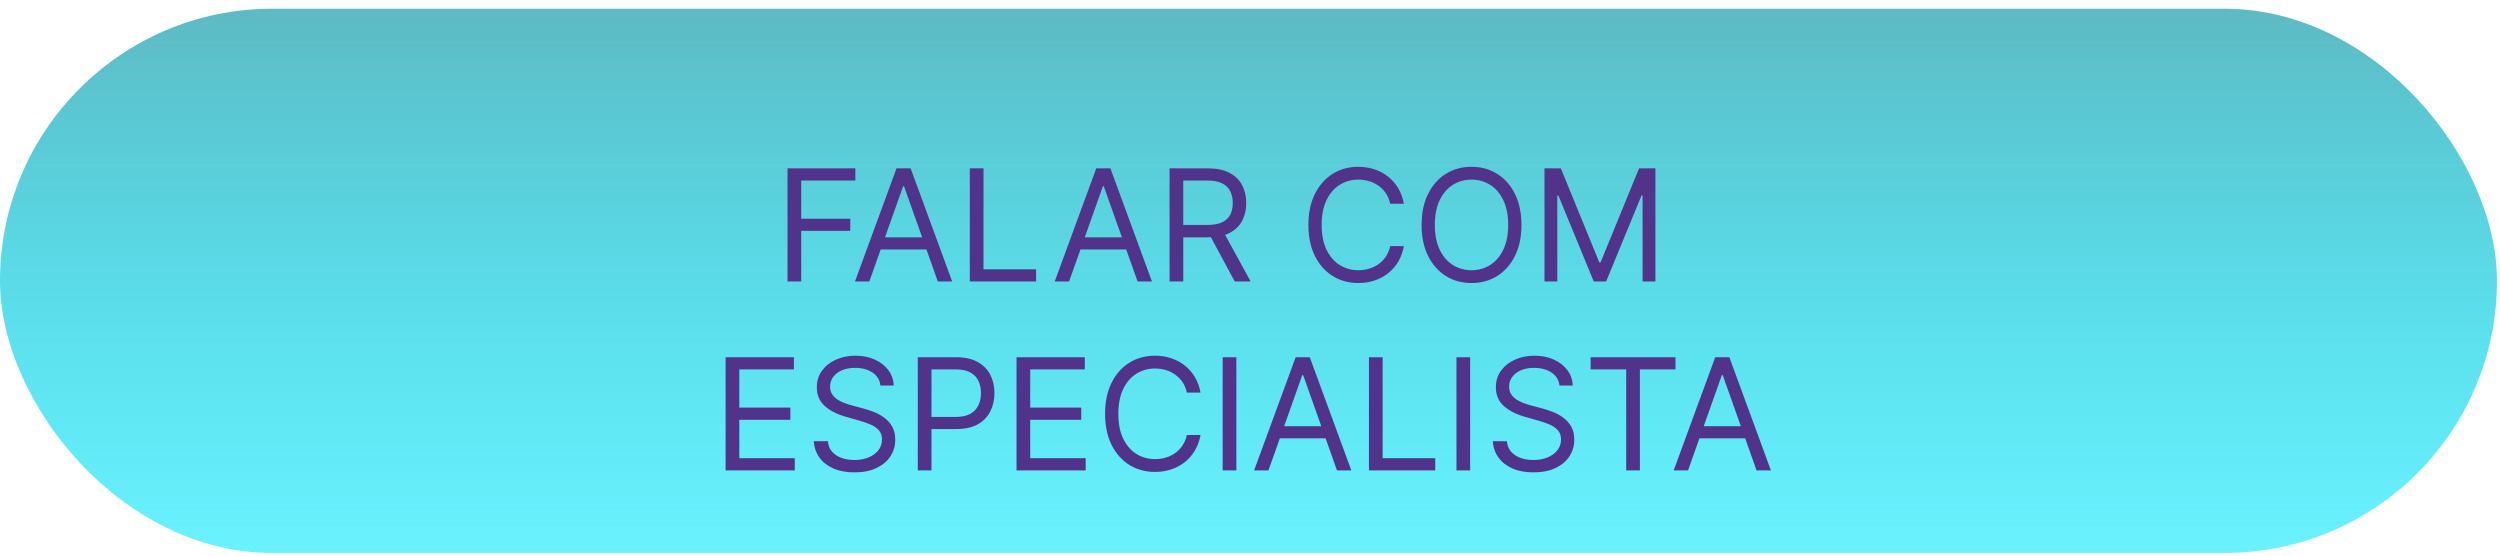 <svg xmlns="http://www.w3.org/2000/svg" width="225" height="50" viewBox="0 0 225 50" fill="none"><rect y="0.787" width="224.729" height="48.98" rx="24.49" fill="url(#paint0_linear_16_74)"></rect><path d="M70.877 25.334V15.152H76.982V16.246H72.11V19.686H76.524V20.78H72.11V25.334H70.877ZM78.24 25.334H76.947L80.686 15.152H81.958L85.697 25.334H84.404L81.362 16.763H81.282L78.24 25.334ZM78.717 21.357H83.927V22.451H78.717V21.357ZM87.283 25.334V15.152H88.516V24.24H93.249V25.334H87.283ZM96.218 25.334H94.925L98.664 15.152H99.937L103.676 25.334H102.383L99.34 16.763H99.261L96.218 25.334ZM96.695 21.357H101.906V22.451H96.695V21.357ZM105.261 25.334V15.152H108.702C109.497 15.152 110.15 15.288 110.661 15.56C111.171 15.828 111.549 16.198 111.794 16.669C112.039 17.139 112.162 17.674 112.162 18.274C112.162 18.874 112.039 19.406 111.794 19.87C111.549 20.334 111.173 20.699 110.666 20.964C110.158 21.226 109.511 21.357 108.722 21.357H105.938V20.243H108.682C109.225 20.243 109.663 20.164 109.994 20.005C110.329 19.845 110.571 19.62 110.72 19.328C110.873 19.033 110.949 18.682 110.949 18.274C110.949 17.867 110.873 17.51 110.72 17.206C110.568 16.901 110.324 16.665 109.989 16.5C109.655 16.331 109.212 16.246 108.662 16.246H106.494V25.334H105.261ZM110.054 20.76L112.56 25.334H111.128L108.662 20.76H110.054ZM126.347 18.334H125.114C125.041 17.979 124.914 17.668 124.731 17.399C124.552 17.131 124.334 16.905 124.075 16.723C123.82 16.538 123.537 16.398 123.225 16.306C122.914 16.213 122.589 16.166 122.251 16.166C121.634 16.166 121.076 16.322 120.575 16.634C120.078 16.945 119.682 17.404 119.387 18.011C119.095 18.617 118.949 19.361 118.949 20.243C118.949 21.125 119.095 21.869 119.387 22.475C119.682 23.082 120.078 23.541 120.575 23.852C121.076 24.164 121.634 24.32 122.251 24.32C122.589 24.32 122.914 24.273 123.225 24.181C123.537 24.088 123.82 23.95 124.075 23.768C124.334 23.582 124.552 23.355 124.731 23.087C124.914 22.815 125.041 22.504 125.114 22.152H126.347C126.254 22.673 126.085 23.138 125.84 23.549C125.595 23.96 125.29 24.31 124.925 24.598C124.561 24.883 124.151 25.1 123.697 25.25C123.247 25.399 122.764 25.473 122.251 25.473C121.382 25.473 120.61 25.261 119.934 24.837C119.258 24.413 118.726 23.809 118.338 23.027C117.95 22.245 117.756 21.317 117.756 20.243C117.756 19.169 117.95 18.241 118.338 17.459C118.726 16.677 119.258 16.074 119.934 15.649C120.61 15.225 121.382 15.013 122.251 15.013C122.764 15.013 123.247 15.088 123.697 15.237C124.151 15.386 124.561 15.605 124.925 15.893C125.29 16.178 125.595 16.526 125.84 16.937C126.085 17.345 126.254 17.81 126.347 18.334ZM136.93 20.243C136.93 21.317 136.737 22.245 136.349 23.027C135.961 23.809 135.429 24.413 134.753 24.837C134.077 25.261 133.305 25.473 132.436 25.473C131.568 25.473 130.796 25.261 130.119 24.837C129.443 24.413 128.911 23.809 128.524 23.027C128.136 22.245 127.942 21.317 127.942 20.243C127.942 19.169 128.136 18.241 128.524 17.459C128.911 16.677 129.443 16.074 130.119 15.649C130.796 15.225 131.568 15.013 132.436 15.013C133.305 15.013 134.077 15.225 134.753 15.649C135.429 16.074 135.961 16.677 136.349 17.459C136.737 18.241 136.93 19.169 136.93 20.243ZM135.737 20.243C135.737 19.361 135.59 18.617 135.295 18.011C135.003 17.404 134.607 16.945 134.107 16.634C133.609 16.322 133.053 16.166 132.436 16.166C131.82 16.166 131.261 16.322 130.761 16.634C130.264 16.945 129.868 17.404 129.573 18.011C129.281 18.617 129.135 19.361 129.135 20.243C129.135 21.125 129.281 21.869 129.573 22.475C129.868 23.082 130.264 23.541 130.761 23.852C131.261 24.164 131.82 24.32 132.436 24.32C133.053 24.32 133.609 24.164 134.107 23.852C134.607 23.541 135.003 23.082 135.295 22.475C135.59 21.869 135.737 21.125 135.737 20.243ZM139.004 15.152H140.475L143.935 23.604H144.055L147.515 15.152H148.987V25.334H147.833V17.598H147.734L144.552 25.334H143.438L140.256 17.598H140.157V25.334H139.004V15.152ZM65.305 42.334V32.152H71.45V33.246H66.538V36.686H71.132V37.78H66.538V41.24H71.53V42.334H65.305ZM79.241 34.698C79.181 34.194 78.939 33.803 78.515 33.524C78.091 33.246 77.57 33.107 76.954 33.107C76.503 33.107 76.109 33.18 75.771 33.325C75.436 33.471 75.174 33.672 74.985 33.927C74.799 34.182 74.707 34.472 74.707 34.797C74.707 35.069 74.771 35.303 74.901 35.498C75.033 35.69 75.202 35.851 75.408 35.98C75.613 36.106 75.829 36.211 76.054 36.294C76.279 36.373 76.487 36.438 76.675 36.487L77.71 36.766C77.975 36.836 78.27 36.932 78.594 37.054C78.923 37.177 79.236 37.344 79.534 37.556C79.836 37.765 80.084 38.034 80.28 38.362C80.475 38.69 80.573 39.093 80.573 39.57C80.573 40.12 80.429 40.617 80.141 41.061C79.856 41.505 79.438 41.858 78.888 42.12C78.341 42.382 77.676 42.513 76.894 42.513C76.165 42.513 75.534 42.395 75 42.16C74.47 41.925 74.052 41.597 73.747 41.176C73.446 40.755 73.275 40.266 73.235 39.709H74.508C74.541 40.093 74.67 40.412 74.896 40.664C75.124 40.912 75.413 41.098 75.761 41.22C76.112 41.34 76.49 41.399 76.894 41.399C77.365 41.399 77.787 41.323 78.162 41.171C78.537 41.015 78.833 40.8 79.052 40.524C79.271 40.246 79.38 39.921 79.38 39.55C79.38 39.212 79.285 38.937 79.097 38.725C78.908 38.513 78.659 38.34 78.351 38.208C78.043 38.075 77.71 37.959 77.352 37.86L76.099 37.502C75.303 37.273 74.674 36.947 74.21 36.522C73.746 36.098 73.513 35.543 73.513 34.857C73.513 34.287 73.668 33.789 73.976 33.365C74.287 32.938 74.705 32.606 75.229 32.371C75.756 32.132 76.344 32.013 76.994 32.013C77.65 32.013 78.233 32.131 78.744 32.366C79.254 32.598 79.658 32.916 79.957 33.321C80.258 33.725 80.417 34.184 80.434 34.698H79.241ZM82.6 42.334V32.152H86.041C86.839 32.152 87.492 32.296 87.999 32.585C88.51 32.87 88.888 33.256 89.133 33.743C89.378 34.23 89.501 34.774 89.501 35.374C89.501 35.974 89.378 36.519 89.133 37.01C88.891 37.5 88.516 37.891 88.009 38.183C87.502 38.471 86.853 38.615 86.061 38.615H83.595V37.522H86.021C86.568 37.522 87.007 37.427 87.338 37.238C87.67 37.049 87.91 36.794 88.059 36.472C88.212 36.148 88.288 35.782 88.288 35.374C88.288 34.966 88.212 34.602 88.059 34.28C87.91 33.959 87.668 33.707 87.333 33.524C86.999 33.339 86.554 33.246 86.001 33.246H83.833V42.334H82.6ZM91.487 42.334V32.152H97.632V33.246H92.72V36.686H97.314V37.78H92.72V41.24H97.712V42.334H91.487ZM108.047 35.334H106.814C106.742 34.979 106.614 34.668 106.432 34.399C106.253 34.131 106.034 33.906 105.775 33.723C105.52 33.538 105.237 33.398 104.925 33.306C104.614 33.213 104.289 33.166 103.951 33.166C103.334 33.166 102.776 33.322 102.275 33.634C101.778 33.945 101.382 34.404 101.087 35.011C100.796 35.617 100.65 36.361 100.65 37.243C100.65 38.125 100.796 38.869 101.087 39.475C101.382 40.082 101.778 40.541 102.275 40.852C102.776 41.164 103.334 41.32 103.951 41.32C104.289 41.32 104.614 41.273 104.925 41.181C105.237 41.088 105.52 40.95 105.775 40.768C106.034 40.582 106.253 40.355 106.432 40.087C106.614 39.815 106.742 39.504 106.814 39.152H108.047C107.955 39.673 107.786 40.138 107.54 40.549C107.295 40.96 106.99 41.31 106.626 41.598C106.261 41.883 105.852 42.1 105.398 42.249C104.947 42.399 104.465 42.473 103.951 42.473C103.082 42.473 102.31 42.261 101.634 41.837C100.958 41.413 100.426 40.809 100.038 40.027C99.65 39.245 99.457 38.317 99.457 37.243C99.457 36.169 99.65 35.241 100.038 34.459C100.426 33.677 100.958 33.074 101.634 32.649C102.31 32.225 103.082 32.013 103.951 32.013C104.465 32.013 104.947 32.088 105.398 32.237C105.852 32.386 106.261 32.605 106.626 32.893C106.99 33.178 107.295 33.526 107.54 33.937C107.786 34.345 107.955 34.81 108.047 35.334ZM111.273 32.152V42.334H110.04V32.152H111.273ZM114.162 42.334H112.87L116.609 32.152H117.881L121.62 42.334H120.327L117.285 33.763H117.205L114.162 42.334ZM114.64 38.357H119.85V39.45H114.64V38.357ZM123.206 42.334V32.152H124.439V41.24H129.172V42.334H123.206ZM132.314 32.152V42.334H131.081V32.152H132.314ZM140.354 34.698C140.294 34.194 140.052 33.803 139.628 33.524C139.204 33.246 138.684 33.107 138.067 33.107C137.616 33.107 137.222 33.18 136.884 33.325C136.549 33.471 136.287 33.672 136.098 33.927C135.913 34.182 135.82 34.472 135.82 34.797C135.82 35.069 135.885 35.303 136.014 35.498C136.146 35.69 136.315 35.851 136.521 35.98C136.726 36.106 136.942 36.211 137.167 36.294C137.393 36.373 137.6 36.438 137.789 36.487L138.823 36.766C139.088 36.836 139.383 36.932 139.708 37.054C140.036 37.177 140.349 37.344 140.647 37.556C140.949 37.765 141.198 38.034 141.393 38.362C141.589 38.69 141.686 39.093 141.686 39.57C141.686 40.12 141.542 40.617 141.254 41.061C140.969 41.505 140.551 41.858 140.001 42.12C139.454 42.382 138.79 42.513 138.007 42.513C137.278 42.513 136.647 42.395 136.113 42.16C135.583 41.925 135.165 41.597 134.86 41.176C134.559 40.755 134.388 40.266 134.348 39.709H135.621C135.654 40.093 135.784 40.412 136.009 40.664C136.238 40.912 136.526 41.098 136.874 41.22C137.225 41.34 137.603 41.399 138.007 41.399C138.478 41.399 138.901 41.323 139.275 41.171C139.65 41.015 139.946 40.8 140.165 40.524C140.384 40.246 140.493 39.921 140.493 39.55C140.493 39.212 140.399 38.937 140.21 38.725C140.021 38.513 139.772 38.34 139.464 38.208C139.156 38.075 138.823 37.959 138.465 37.86L137.212 37.502C136.417 37.273 135.787 36.947 135.323 36.522C134.859 36.098 134.627 35.543 134.627 34.857C134.627 34.287 134.781 33.789 135.089 33.365C135.401 32.938 135.818 32.606 136.342 32.371C136.869 32.132 137.457 32.013 138.107 32.013C138.763 32.013 139.346 32.131 139.857 32.366C140.367 32.598 140.772 32.916 141.07 33.321C141.372 33.725 141.531 34.184 141.547 34.698H140.354ZM143.157 33.246V32.152H150.793V33.246H147.591V42.334H146.359V33.246H143.157ZM151.924 42.334H150.632L154.37 32.152H155.643L159.382 42.334H158.089L155.046 33.763H154.967L151.924 42.334ZM152.401 38.357H157.612V39.45H152.401V38.357Z" fill="#513489"></path><defs><linearGradient id="paint0_linear_16_74" x1="112.365" y1="0.787" x2="112.365" y2="49.766" gradientUnits="userSpaceOnUse"><stop stop-color="#5EBAC3"></stop><stop offset="0" stop-color="#5EBAC3" stop-opacity="1"></stop><stop offset="1" stop-color="#00E8FF" stop-opacity="0.58"></stop><stop offset="1" stop-color="#16CFE1" stop-opacity="0"></stop></linearGradient></defs></svg>